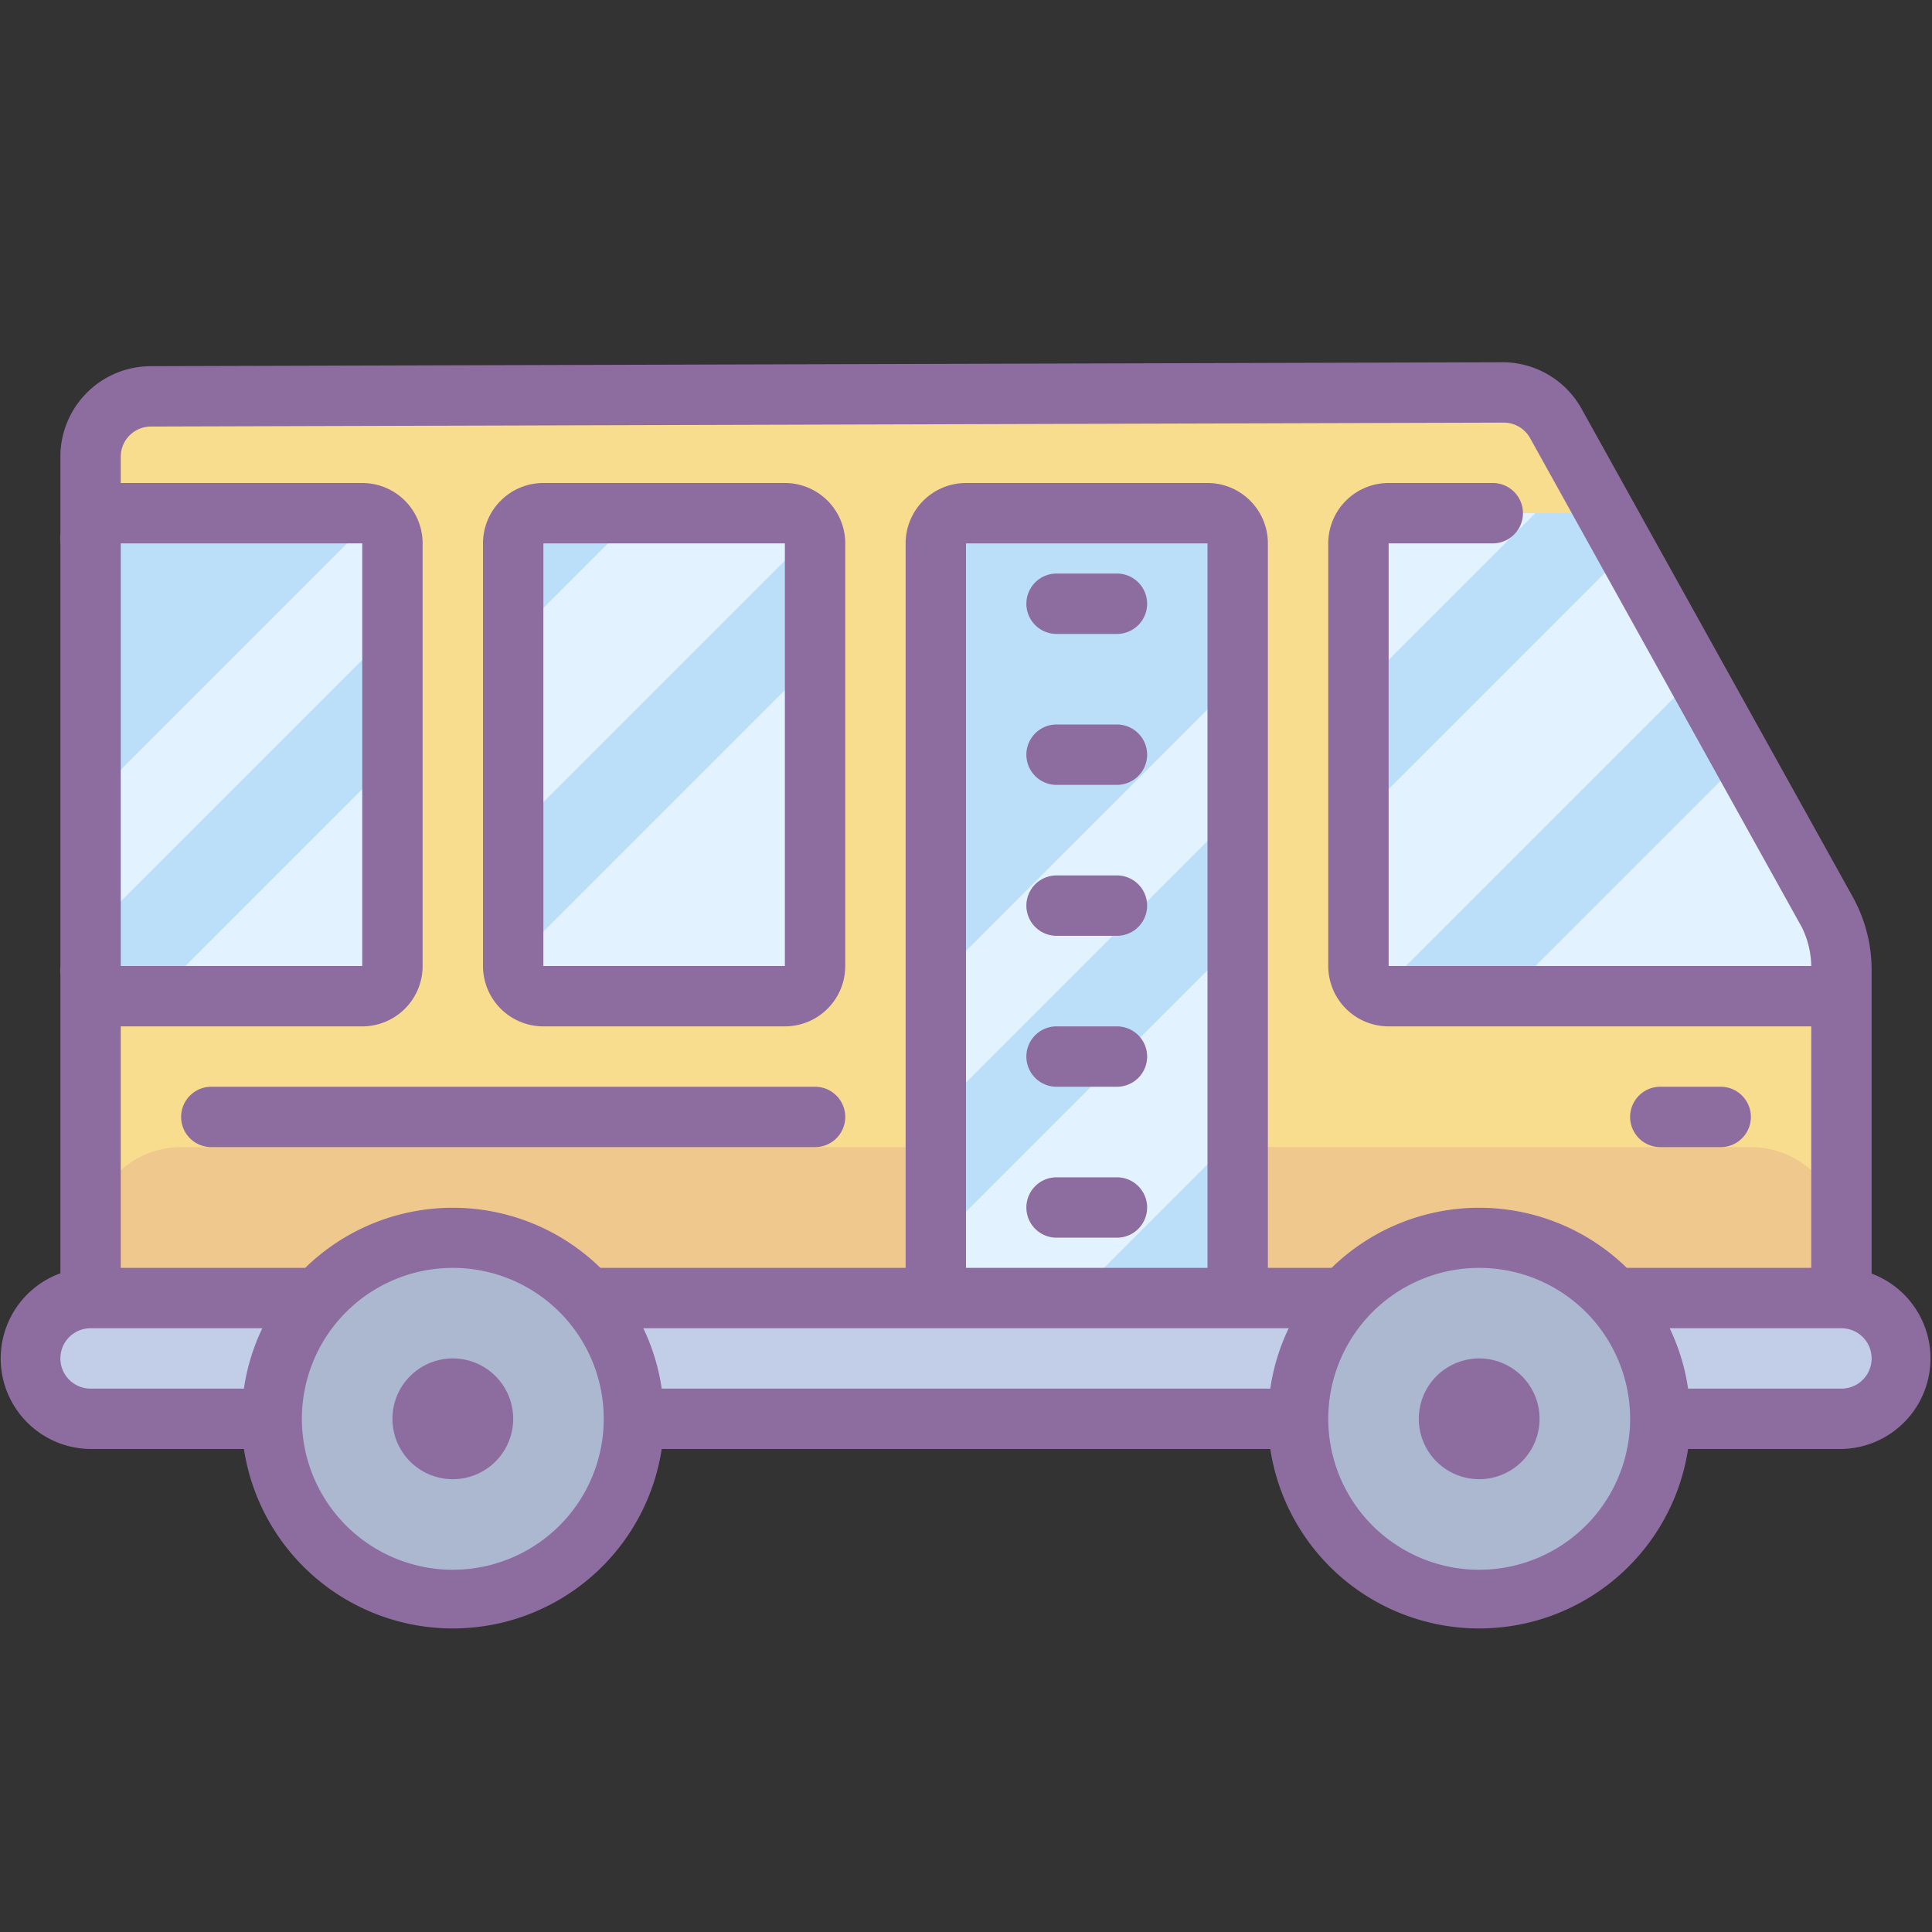 <svg xmlns="http://www.w3.org/2000/svg"  viewBox="0 0 64 64" width="64px" height="64px"><rect x="0" y="0" width="64" height="64" fill="#333333" stroke="none"/><path fill="#c2cde7" d="M61,47H3a2,2,0,0,1-2-2H1a2,2,0,0,1,2-2H61a2,2,0,0,1,2,2h0A2,2,0,0,1,61,47Z"/><path fill="none" stroke="#f07979" stroke-linecap="round" stroke-miterlimit="10" stroke-width="2" d="M35 20L37 20"/><path fill="#f9dd8f" d="M61,42.14v-10a4,4,0,0,0-.5-1.94l-9-16.2a2,2,0,0,0-1.76-1L5,13.13a2,2,0,0,0-2,2V42.31"/><path fill="#efc88e" d="M3,43H61V41a3,3,0,0,0-3-3H6a3,3,0,0,0-3,3Z"/><path fill="#bbdef9" d="M61.2,33H46a1,1,0,0,1-1-1V18a1,1,0,0,1,1-1h6.45"/><rect width="10" height="26" x="31" y="17" fill="#bbdef9" rx="1" ry="1"/><rect width="10" height="16" x="3" y="17" fill="#bbdef9" rx="1" ry="1"/><path fill="#acb7d0" d="M15 41A6 6 0 1 0 15 53 6 6 0 1 0 15 41zM49 41A6 6 0 1 0 49 53 6 6 0 1 0 49 41z"/><rect width="10" height="16" x="17" y="17" fill="#bbdef9" rx="1" ry="1"/><path fill="#e3f2ff" d="M27 32V21.86l-10 10V32a1 1 0 0 0 1 1h8A1 1 0 0 0 27 32zM11.57 33L13 31.57 13 25.14 5.14 33 11.57 33zM3 30.86l10-10V18a1 1 0 0 0-.59-.91L3 26.5zM17 21.14v6.43l9.93-9.93A1 1 0 0 0 26 17H21.14zM61.2 33L57.19 25.67 49.86 33 61.2 33zM53.4 18.74L45 27.14V32a1 1 0 0 0 .64.93l10-10zM45 18.5L45 22.86 50.86 17 46.5 17 45 18.5zM41 31.14l-10 10V42a1 1 0 0 0 1 1h3.57L41 37.57zM31 36.86L41 26.86 41 22.5 31 32.5 31 36.86z"/><path fill="#8d6c9f" d="M35 21h2a1 1 0 0 0 0-2H35a1 1 0 0 0 0 2zM35 26h2a1 1 0 0 0 0-2H35a1 1 0 0 0 0 2zM35 31h2a1 1 0 0 0 0-2H35a1 1 0 0 0 0 2zM35 36h2a1 1 0 0 0 0-2H35a1 1 0 0 0 0 2zM35 41h2a1 1 0 0 0 0-2H35a1 1 0 0 0 0 2zM55 38h2a1 1 0 0 0 0-2H55a1 1 0 0 0 0 2z"/><path fill="#8d6c9f" d="M62,42.19s0,0,0-.05v-10a5,5,0,0,0-.62-2.42l-9-16.2A3,3,0,0,0,49.83,12h0L5,12.13a3,3,0,0,0-3,3v2.56A2,2,0,0,0,2,18V32a2,2,0,0,0,0,.31v9.87A3,3,0,0,0,3,48H8.08a7,7,0,0,0,13.84,0H42.08a7,7,0,0,0,13.84,0H61a3,3,0,0,0,1-5.81ZM5,14.13,49.82,14h0a1,1,0,0,1,.87.52l9,16.2A3,3,0,0,1,60,32H46V18h3.45a1,1,0,0,0,0-2H46a2,2,0,0,0-2,2V32a2,2,0,0,0,2,2H60v8H53.89a7,7,0,0,0-9.78,0H42V18a2,2,0,0,0-2-2H32a2,2,0,0,0-2,2V42H19.89a7,7,0,0,0-9.78,0H4V34h8a2,2,0,0,0,2-2V18a2,2,0,0,0-2-2H4v-.87A1,1,0,0,1,5,14.13ZM21.31,44H42.69a6.93,6.93,0,0,0-.61,2H21.92A6.93,6.93,0,0,0,21.31,44ZM40,42H32V18h8ZM4,18h8V32H4ZM2,45a1,1,0,0,1,1-1H8.69a6.93,6.93,0,0,0-.61,2H3A1,1,0,0,1,2,45Zm13,7a5,5,0,1,1,5-5A5,5,0,0,1,15,52Zm34,0a5,5,0,1,1,5-5A5,5,0,0,1,49,52Zm12-6H55.92a6.93,6.93,0,0,0-.61-2H61a1,1,0,0,1,0,2Z"/><path fill="#8d6c9f" d="M49 45A2 2 0 1 0 49 49 2 2 0 1 0 49 45zM15 45A2 2 0 1 0 15 49 2 2 0 1 0 15 45zM27 36H7a1 1 0 0 0 0 2H27a1 1 0 0 0 0-2zM18 34h8a2 2 0 0 0 2-2V18a2 2 0 0 0-2-2H18a2 2 0 0 0-2 2V32A2 2 0 0 0 18 34zm0-16h8V32H18z"/></svg>